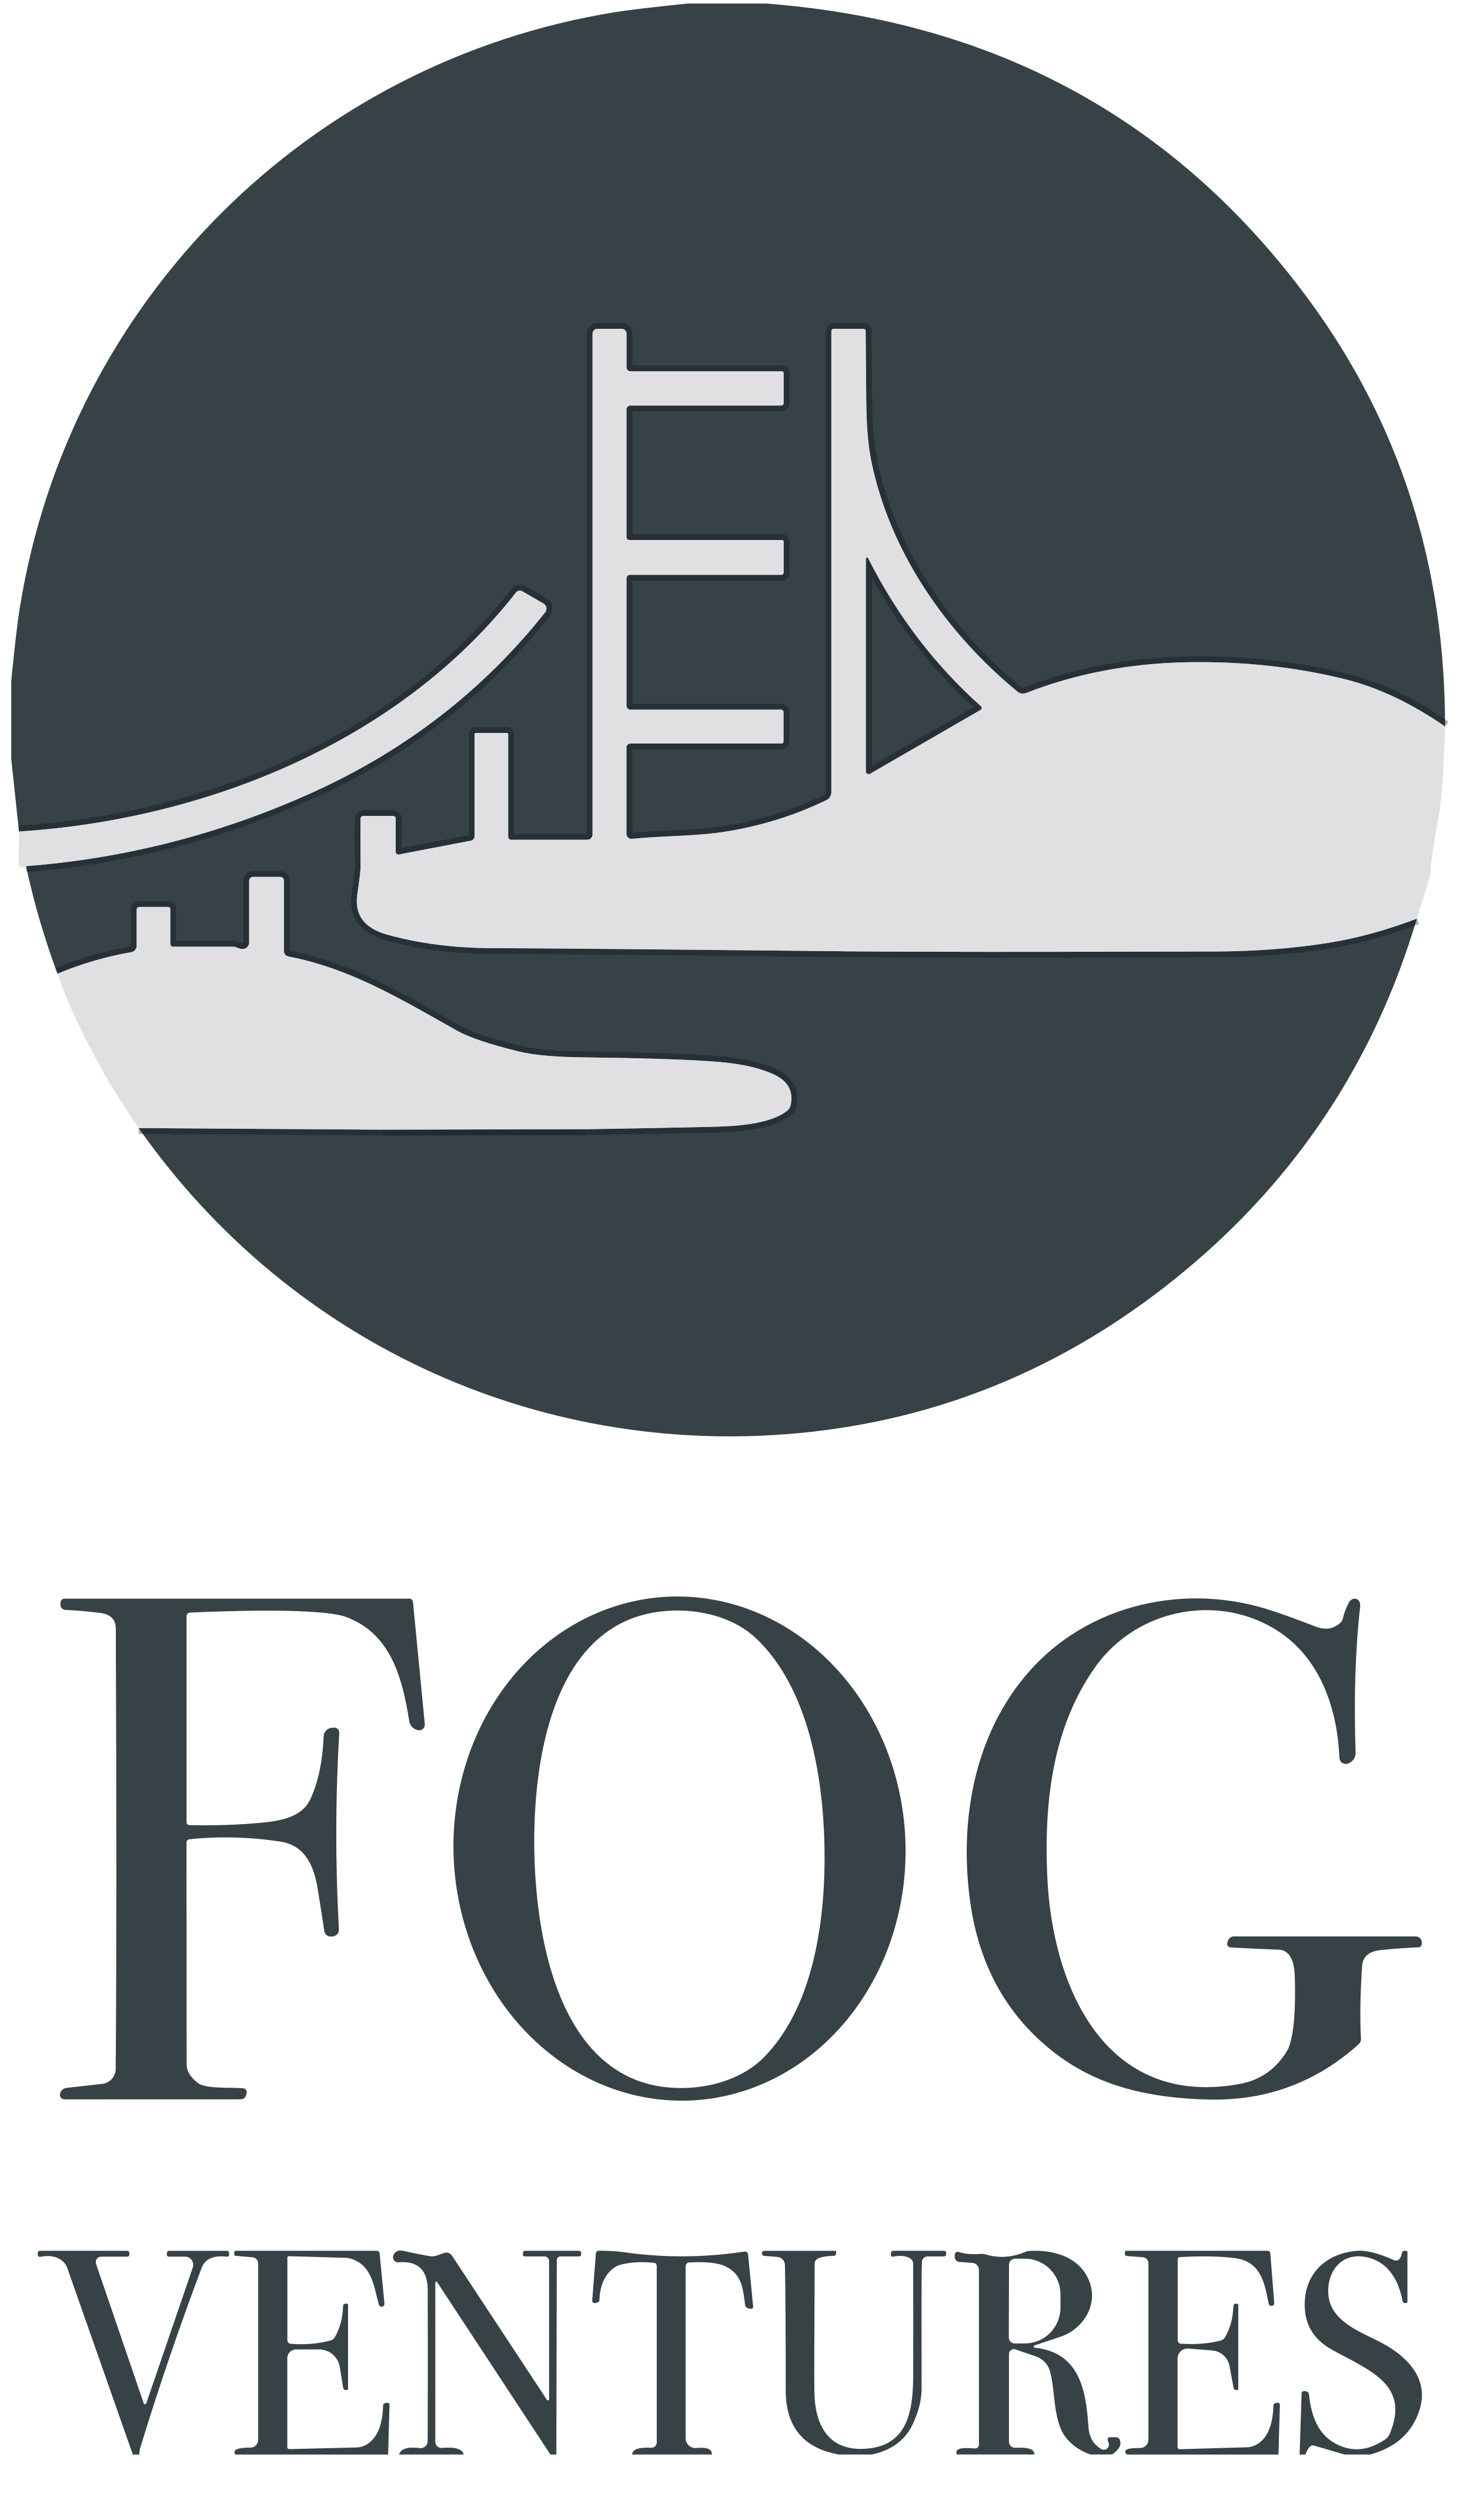 <svg xmlns="http://www.w3.org/2000/svg" fill="none" viewBox="0 0 30 51" height="51" width="30">
<g clip-path="url(#clip0_805_511200)">
<path stroke-width="0.238" stroke="#AAABAF" d="M29.492 14.819C28.794 14.338 28.106 14.015 27.428 13.85C26.416 13.602 25.347 13.489 24.22 13.51C23.049 13.532 21.956 13.741 20.942 14.137C20.913 14.149 20.881 14.152 20.851 14.147C20.82 14.142 20.791 14.13 20.767 14.11C19.3 12.902 18.16 11.251 17.782 9.399C17.715 9.069 17.681 8.629 17.68 8.079C17.68 8.045 17.676 7.602 17.668 6.751C17.668 6.739 17.663 6.728 17.655 6.72C17.647 6.712 17.636 6.707 17.624 6.707H17.019C17.006 6.707 16.993 6.712 16.983 6.722C16.974 6.732 16.968 6.745 16.968 6.758V16.161C16.968 16.194 16.959 16.227 16.941 16.255C16.924 16.284 16.898 16.306 16.869 16.321C16.239 16.627 15.567 16.839 14.853 16.958C14.205 17.064 13.541 17.047 12.901 17.112C12.886 17.113 12.871 17.112 12.858 17.107C12.844 17.102 12.831 17.095 12.82 17.085C12.81 17.076 12.801 17.064 12.795 17.051C12.79 17.037 12.787 17.023 12.787 17.009V15.247C12.787 15.226 12.795 15.206 12.81 15.191C12.825 15.176 12.845 15.168 12.866 15.168H15.954C15.964 15.168 15.974 15.164 15.981 15.157C15.988 15.15 15.992 15.14 15.992 15.13V14.528C15.992 14.514 15.987 14.501 15.977 14.492C15.968 14.482 15.955 14.477 15.941 14.477H12.867C12.846 14.477 12.826 14.468 12.811 14.453C12.796 14.438 12.788 14.418 12.788 14.397V11.796C12.788 11.777 12.795 11.76 12.808 11.747C12.822 11.733 12.839 11.726 12.858 11.726H15.951C15.956 11.726 15.962 11.725 15.967 11.723C15.973 11.72 15.978 11.717 15.982 11.713C15.986 11.709 15.989 11.704 15.991 11.699C15.993 11.694 15.995 11.688 15.995 11.682V11.047C15.995 11.039 15.991 11.031 15.986 11.025C15.98 11.019 15.972 11.016 15.964 11.016H12.847C12.832 11.016 12.816 11.01 12.805 10.999C12.794 10.988 12.788 10.973 12.788 10.958V8.353C12.788 8.343 12.79 8.332 12.794 8.322C12.798 8.312 12.804 8.304 12.812 8.296C12.819 8.289 12.828 8.283 12.838 8.278C12.848 8.274 12.858 8.272 12.869 8.272H15.943C15.957 8.272 15.97 8.267 15.979 8.258C15.989 8.248 15.995 8.236 15.995 8.222V7.611C15.995 7.601 15.991 7.592 15.984 7.585C15.977 7.578 15.967 7.574 15.958 7.574H12.867C12.847 7.574 12.827 7.566 12.812 7.551C12.797 7.536 12.789 7.516 12.789 7.494V6.806C12.789 6.78 12.779 6.755 12.76 6.737C12.742 6.718 12.717 6.708 12.691 6.708H12.192C12.166 6.708 12.141 6.718 12.123 6.737C12.104 6.755 12.094 6.78 12.094 6.806V17.025C12.094 17.053 12.083 17.08 12.063 17.1C12.043 17.12 12.016 17.131 11.987 17.131H10.436C10.42 17.131 10.404 17.125 10.392 17.113C10.38 17.101 10.373 17.086 10.373 17.069V14.981C10.373 14.973 10.37 14.966 10.365 14.96C10.359 14.955 10.351 14.952 10.344 14.952H9.715C9.708 14.952 9.701 14.955 9.695 14.96C9.69 14.965 9.687 14.973 9.687 14.98V17.062C9.687 17.082 9.68 17.102 9.667 17.118C9.654 17.134 9.636 17.145 9.616 17.149L8.143 17.431C8.135 17.433 8.127 17.433 8.119 17.431C8.111 17.429 8.104 17.425 8.098 17.42C8.091 17.415 8.086 17.409 8.083 17.401C8.079 17.394 8.078 17.386 8.078 17.378V16.696C8.078 16.683 8.072 16.67 8.062 16.66C8.053 16.651 8.039 16.645 8.025 16.645H7.415C7.4 16.645 7.386 16.651 7.376 16.661C7.365 16.671 7.359 16.685 7.359 16.7C7.357 16.844 7.357 17.171 7.36 17.681C7.361 17.748 7.339 17.936 7.294 18.244C7.233 18.662 7.435 18.936 7.901 19.066C8.557 19.249 9.277 19.341 10.061 19.342C10.888 19.343 13.24 19.364 17.118 19.404C17.188 19.405 17.24 19.406 17.275 19.407C18.643 19.42 21.147 19.421 24.787 19.41C25.616 19.408 26.393 19.349 27.118 19.233C27.694 19.141 28.293 18.977 28.916 18.741"></path>
<path stroke-width="0.238" stroke="#AAABAF" d="M2.832 23.014L7.828 23.046"></path>
<path stroke-width="0.238" stroke="#5A5B61" d="M7.828 23.045L11.954 23.035"></path>
<path stroke-width="0.238" stroke="#AAABAF" d="M11.956 23.036C12.808 23.023 13.661 23.006 14.514 22.987C14.96 22.977 15.72 22.948 16.076 22.65C16.107 22.624 16.128 22.588 16.137 22.549C16.201 22.262 16.085 22.051 15.79 21.916C15.407 21.741 14.939 21.68 14.515 21.651C13.91 21.61 13.044 21.583 11.917 21.57C11.333 21.564 10.89 21.524 10.587 21.449C9.99 21.303 9.57 21.161 9.327 21.024C8.083 20.322 7.122 19.752 5.885 19.511C5.86 19.506 5.838 19.493 5.822 19.474C5.806 19.455 5.797 19.43 5.797 19.405V17.963C5.797 17.954 5.795 17.944 5.791 17.935C5.788 17.926 5.782 17.918 5.775 17.911C5.769 17.904 5.76 17.898 5.751 17.894C5.743 17.891 5.733 17.889 5.723 17.889H5.165C5.144 17.889 5.124 17.897 5.11 17.912C5.095 17.926 5.087 17.946 5.087 17.967V19.237C5.087 19.248 5.085 19.258 5.081 19.267C5.04 19.367 4.951 19.386 4.815 19.322C4.802 19.316 4.789 19.313 4.776 19.313H3.53C3.516 19.313 3.503 19.307 3.494 19.298C3.484 19.288 3.479 19.275 3.479 19.262V18.545C3.479 18.534 3.474 18.523 3.465 18.514C3.457 18.506 3.445 18.502 3.433 18.502H2.842C2.829 18.502 2.816 18.507 2.806 18.517C2.796 18.527 2.791 18.54 2.791 18.554V19.291C2.791 19.323 2.779 19.355 2.758 19.379C2.738 19.404 2.709 19.42 2.677 19.425C2.181 19.509 1.68 19.655 1.176 19.863"></path>
<path stroke-width="0.238" stroke="#AAABAF" d="M0.534 17.668C2.568 17.51 4.517 17.009 6.381 16.165C8.286 15.303 9.869 14.078 11.13 12.489C11.141 12.475 11.149 12.46 11.153 12.443C11.157 12.426 11.157 12.409 11.154 12.392C11.151 12.375 11.144 12.359 11.134 12.345C11.124 12.331 11.111 12.319 11.096 12.311L10.663 12.06C10.642 12.048 10.617 12.044 10.594 12.049C10.57 12.053 10.549 12.066 10.534 12.085C8.155 15.13 4.204 16.718 0.391 16.962"></path>
<path stroke-width="0.238" stroke="#AAABAF" d="M17.676 11.395V15.735C17.676 15.745 17.678 15.754 17.683 15.762C17.688 15.771 17.694 15.777 17.703 15.782C17.711 15.787 17.72 15.789 17.73 15.789C17.739 15.789 17.748 15.787 17.757 15.782L20.013 14.479C20.019 14.475 20.024 14.47 20.028 14.464C20.032 14.458 20.034 14.451 20.035 14.444C20.036 14.437 20.035 14.43 20.032 14.424C20.03 14.417 20.026 14.411 20.02 14.406C19.074 13.562 18.306 12.554 17.717 11.385C17.715 11.381 17.711 11.377 17.706 11.375C17.702 11.373 17.697 11.373 17.692 11.374C17.687 11.375 17.683 11.377 17.68 11.381C17.677 11.385 17.676 11.39 17.676 11.395Z"></path>
<path stroke-width="0.238" stroke="#909195" d="M11.954 23.035L7.828 23.045"></path>
<path fill-opacity="0.8" fill="#05131A" d="M15.631 0.072C20.328 0.433 24.028 2.457 26.73 6.142C28.572 8.655 29.492 11.547 29.491 14.819C28.792 14.339 28.104 14.016 27.426 13.85C26.415 13.602 25.345 13.489 24.219 13.511C23.048 13.533 21.955 13.742 20.941 14.138C20.912 14.149 20.88 14.153 20.849 14.148C20.818 14.143 20.789 14.13 20.765 14.11C19.298 12.902 18.158 11.252 17.78 9.4C17.713 9.07 17.679 8.63 17.678 8.079C17.678 8.045 17.674 7.603 17.666 6.752C17.666 6.74 17.662 6.729 17.654 6.721C17.645 6.712 17.634 6.708 17.622 6.708H17.018C17.004 6.708 16.991 6.713 16.982 6.723C16.972 6.732 16.967 6.745 16.967 6.759V16.161C16.967 16.195 16.957 16.228 16.94 16.256C16.922 16.284 16.897 16.307 16.867 16.322C16.238 16.627 15.566 16.84 14.852 16.958C14.203 17.065 13.539 17.047 12.899 17.113C12.885 17.114 12.87 17.112 12.856 17.108C12.842 17.103 12.83 17.096 12.819 17.086C12.808 17.076 12.8 17.064 12.794 17.051C12.788 17.038 12.785 17.024 12.785 17.009V15.248C12.785 15.227 12.793 15.207 12.808 15.192C12.823 15.177 12.844 15.168 12.865 15.168H15.953C15.963 15.168 15.972 15.165 15.979 15.157C15.987 15.15 15.991 15.14 15.991 15.13V14.528C15.991 14.515 15.985 14.502 15.976 14.492C15.966 14.483 15.953 14.477 15.94 14.477H12.866C12.845 14.477 12.825 14.469 12.81 14.454C12.795 14.439 12.786 14.419 12.786 14.398V11.797C12.786 11.778 12.794 11.76 12.807 11.747C12.82 11.734 12.838 11.727 12.856 11.727H15.949C15.955 11.727 15.96 11.726 15.966 11.723C15.971 11.721 15.976 11.718 15.98 11.714C15.984 11.71 15.987 11.705 15.99 11.7C15.992 11.694 15.993 11.688 15.993 11.683V11.047C15.993 11.039 15.99 11.031 15.984 11.025C15.978 11.02 15.97 11.016 15.962 11.016H12.846C12.83 11.016 12.815 11.01 12.804 10.999C12.793 10.989 12.786 10.974 12.786 10.958V8.354C12.786 8.343 12.788 8.333 12.792 8.323C12.796 8.313 12.802 8.304 12.81 8.297C12.817 8.289 12.826 8.283 12.836 8.279C12.846 8.275 12.856 8.273 12.867 8.273H15.942C15.955 8.273 15.968 8.268 15.978 8.258C15.988 8.249 15.993 8.236 15.993 8.223V7.611C15.993 7.602 15.989 7.592 15.982 7.585C15.975 7.579 15.966 7.575 15.956 7.575H12.866C12.845 7.575 12.825 7.566 12.81 7.551C12.796 7.536 12.787 7.516 12.787 7.495V6.806C12.787 6.78 12.777 6.756 12.759 6.737C12.74 6.719 12.715 6.709 12.689 6.709H12.19C12.164 6.709 12.139 6.719 12.121 6.737C12.103 6.756 12.093 6.78 12.093 6.806V17.026C12.093 17.054 12.081 17.081 12.061 17.101C12.041 17.12 12.014 17.132 11.986 17.132H10.435C10.418 17.132 10.402 17.125 10.39 17.114C10.378 17.102 10.372 17.086 10.372 17.07V14.982C10.372 14.974 10.369 14.967 10.363 14.961C10.357 14.955 10.35 14.952 10.342 14.952H9.714C9.706 14.952 9.699 14.955 9.694 14.961C9.688 14.966 9.685 14.973 9.685 14.981V17.063C9.685 17.083 9.678 17.103 9.665 17.119C9.652 17.134 9.634 17.145 9.614 17.149L8.141 17.432C8.133 17.434 8.125 17.433 8.117 17.432C8.11 17.43 8.102 17.426 8.096 17.421C8.09 17.416 8.085 17.409 8.081 17.402C8.078 17.395 8.076 17.387 8.076 17.379V16.697C8.076 16.683 8.071 16.67 8.061 16.661C8.051 16.651 8.038 16.646 8.024 16.646H7.413C7.399 16.646 7.385 16.652 7.374 16.662C7.364 16.672 7.358 16.686 7.358 16.701C7.355 16.845 7.356 17.172 7.359 17.681C7.36 17.749 7.337 17.936 7.292 18.244C7.231 18.663 7.434 18.936 7.899 19.066C8.555 19.249 9.276 19.341 10.059 19.343C10.886 19.344 13.238 19.364 17.116 19.405C17.186 19.406 17.238 19.406 17.273 19.407C18.641 19.421 21.145 19.422 24.785 19.411C25.614 19.408 26.391 19.349 27.116 19.234C27.692 19.142 28.291 18.978 28.915 18.742C28.06 21.615 26.488 24.005 24.198 25.91C21.934 27.794 19.388 28.894 16.561 29.209C11.171 29.809 5.963 27.483 2.831 23.014L7.828 23.046L11.954 23.037C12.806 23.023 13.658 23.007 14.512 22.988C14.957 22.977 15.717 22.949 16.074 22.651C16.105 22.625 16.126 22.589 16.134 22.55C16.198 22.262 16.083 22.051 15.787 21.917C15.405 21.742 14.937 21.68 14.513 21.652C13.907 21.611 13.041 21.584 11.915 21.571C11.331 21.565 10.888 21.524 10.584 21.45C9.987 21.303 9.567 21.162 9.324 21.025C8.081 20.323 7.12 19.753 5.882 19.512C5.858 19.507 5.836 19.494 5.82 19.475C5.804 19.455 5.795 19.431 5.795 19.406V17.964C5.795 17.954 5.793 17.945 5.789 17.936C5.785 17.927 5.78 17.918 5.773 17.911C5.766 17.904 5.758 17.899 5.749 17.895C5.74 17.891 5.731 17.889 5.721 17.889H5.163C5.142 17.889 5.122 17.898 5.107 17.912C5.093 17.927 5.084 17.947 5.084 17.968V19.237C5.084 19.248 5.082 19.259 5.078 19.268C5.037 19.368 4.949 19.386 4.812 19.323C4.8 19.317 4.786 19.313 4.773 19.313H3.527C3.514 19.313 3.501 19.308 3.491 19.298C3.482 19.289 3.476 19.276 3.476 19.262V18.546C3.476 18.535 3.472 18.523 3.463 18.515C3.455 18.507 3.443 18.502 3.431 18.502H2.84C2.826 18.502 2.813 18.508 2.804 18.517C2.794 18.527 2.789 18.541 2.789 18.555V19.292C2.789 19.324 2.777 19.355 2.756 19.38C2.735 19.404 2.706 19.421 2.675 19.426C2.178 19.51 1.678 19.656 1.173 19.863C0.91 19.16 0.696 18.429 0.531 17.67C2.565 17.511 4.514 17.01 6.378 16.166C8.283 15.305 9.866 14.079 11.127 12.49C11.138 12.477 11.145 12.461 11.149 12.444C11.153 12.428 11.154 12.41 11.151 12.393C11.147 12.377 11.14 12.361 11.13 12.347C11.12 12.332 11.108 12.321 11.093 12.312L10.659 12.062C10.638 12.05 10.614 12.046 10.59 12.05C10.567 12.055 10.546 12.068 10.531 12.086C8.152 15.132 4.201 16.72 0.387 16.963L0.23 15.487V13.886C0.298 13.193 0.356 12.696 0.405 12.395C1.416 6.121 6.314 1.256 12.552 0.248C12.816 0.205 13.309 0.147 14.032 0.072H15.631Z"></path>
<path fill="#E0E0E2" d="M29.49 14.819C29.481 15.144 29.466 15.476 29.447 15.815C29.427 16.194 29.389 16.523 29.335 16.804C29.268 17.143 29.219 17.485 29.186 17.831C29.183 17.867 29.176 17.903 29.165 17.937L28.914 18.741C28.291 18.977 27.692 19.141 27.116 19.233C26.391 19.349 25.614 19.408 24.785 19.41C21.145 19.421 18.641 19.42 17.273 19.407C17.238 19.406 17.186 19.405 17.116 19.404C13.238 19.364 10.886 19.343 10.059 19.342C9.275 19.341 8.555 19.249 7.899 19.066C7.433 18.936 7.231 18.662 7.292 18.244C7.337 17.936 7.359 17.748 7.358 17.681C7.355 17.171 7.355 16.844 7.357 16.7C7.357 16.685 7.363 16.671 7.374 16.661C7.384 16.651 7.398 16.645 7.413 16.645H8.023C8.037 16.645 8.051 16.651 8.06 16.66C8.07 16.67 8.076 16.683 8.076 16.696V17.378C8.076 17.386 8.078 17.394 8.081 17.401C8.084 17.409 8.089 17.415 8.096 17.42C8.102 17.425 8.109 17.429 8.117 17.431C8.125 17.433 8.133 17.433 8.141 17.431L9.614 17.149C9.634 17.145 9.652 17.134 9.665 17.118C9.678 17.102 9.685 17.082 9.685 17.062V14.98C9.685 14.973 9.688 14.965 9.693 14.96C9.699 14.955 9.706 14.952 9.713 14.952H10.342C10.35 14.952 10.357 14.955 10.363 14.96C10.368 14.966 10.371 14.973 10.371 14.981V17.069C10.371 17.086 10.378 17.101 10.39 17.113C10.402 17.125 10.418 17.131 10.434 17.131H11.985C12.014 17.131 12.041 17.12 12.061 17.1C12.081 17.08 12.092 17.053 12.092 17.025V6.806C12.092 6.78 12.103 6.755 12.121 6.737C12.139 6.718 12.164 6.708 12.19 6.708H12.688C12.715 6.708 12.74 6.718 12.758 6.737C12.777 6.755 12.787 6.78 12.787 6.806V7.494C12.787 7.516 12.795 7.536 12.81 7.551C12.825 7.566 12.845 7.574 12.866 7.574H15.956C15.966 7.574 15.975 7.578 15.982 7.585C15.989 7.592 15.993 7.601 15.993 7.611V8.222C15.993 8.236 15.987 8.248 15.978 8.258C15.968 8.267 15.955 8.272 15.941 8.272H12.867C12.856 8.272 12.846 8.274 12.836 8.278C12.826 8.283 12.817 8.289 12.81 8.296C12.802 8.304 12.796 8.312 12.792 8.322C12.788 8.332 12.786 8.343 12.786 8.353V10.958C12.786 10.973 12.792 10.988 12.803 10.999C12.814 11.01 12.829 11.016 12.845 11.016H15.962C15.97 11.016 15.978 11.019 15.983 11.025C15.989 11.031 15.993 11.039 15.993 11.047V11.682C15.993 11.688 15.991 11.694 15.989 11.699C15.987 11.704 15.984 11.709 15.98 11.713C15.976 11.717 15.971 11.72 15.965 11.723C15.96 11.725 15.954 11.726 15.949 11.726H12.856C12.837 11.726 12.82 11.733 12.806 11.747C12.793 11.76 12.786 11.777 12.786 11.796V14.397C12.786 14.418 12.794 14.438 12.809 14.453C12.824 14.468 12.844 14.477 12.866 14.477H15.939C15.953 14.477 15.966 14.482 15.975 14.492C15.985 14.501 15.99 14.514 15.99 14.528V15.13C15.99 15.14 15.986 15.15 15.979 15.157C15.972 15.164 15.962 15.168 15.952 15.168H12.864C12.843 15.168 12.823 15.176 12.808 15.191C12.793 15.206 12.785 15.226 12.785 15.247V17.009C12.785 17.023 12.788 17.037 12.793 17.051C12.799 17.064 12.808 17.076 12.819 17.085C12.829 17.095 12.842 17.102 12.856 17.107C12.87 17.112 12.884 17.113 12.899 17.112C13.539 17.047 14.203 17.064 14.851 16.958C15.565 16.839 16.237 16.627 16.867 16.321C16.896 16.306 16.922 16.284 16.939 16.255C16.957 16.227 16.966 16.194 16.966 16.161V6.758C16.966 6.745 16.972 6.732 16.981 6.722C16.991 6.712 17.004 6.707 17.017 6.707H17.622C17.634 6.707 17.645 6.712 17.653 6.72C17.661 6.728 17.666 6.739 17.666 6.751C17.674 7.602 17.678 8.045 17.678 8.079C17.679 8.629 17.713 9.069 17.78 9.399C18.158 11.251 19.298 12.902 20.765 14.11C20.789 14.13 20.818 14.142 20.849 14.147C20.879 14.152 20.911 14.149 20.94 14.137C21.954 13.741 23.047 13.532 24.218 13.51C25.345 13.489 26.414 13.602 27.426 13.85C28.104 14.015 28.792 14.338 29.49 14.819ZM17.671 11.396V15.737C17.671 15.746 17.673 15.755 17.678 15.764C17.683 15.772 17.689 15.779 17.698 15.784C17.706 15.788 17.715 15.791 17.725 15.79C17.734 15.79 17.743 15.788 17.752 15.783L20.008 14.48C20.014 14.477 20.019 14.472 20.023 14.466C20.027 14.46 20.029 14.453 20.03 14.446C20.031 14.439 20.03 14.432 20.027 14.425C20.024 14.418 20.02 14.412 20.015 14.408C19.069 13.563 18.301 12.556 17.712 11.386C17.71 11.382 17.706 11.379 17.701 11.377C17.697 11.374 17.692 11.374 17.687 11.375C17.682 11.376 17.678 11.379 17.675 11.383C17.672 11.386 17.671 11.391 17.671 11.396Z"></path>
<path fill-opacity="0.8" fill="#05131A" d="M17.715 11.387C18.305 12.556 19.072 13.563 20.018 14.408C20.023 14.413 20.028 14.419 20.03 14.425C20.033 14.432 20.034 14.439 20.033 14.446C20.032 14.453 20.03 14.46 20.026 14.466C20.022 14.472 20.017 14.477 20.011 14.481L17.755 15.784C17.747 15.788 17.737 15.791 17.728 15.791C17.718 15.791 17.709 15.789 17.701 15.784C17.692 15.779 17.686 15.773 17.681 15.764C17.676 15.756 17.674 15.747 17.674 15.737V11.396C17.674 11.392 17.675 11.387 17.678 11.383C17.681 11.379 17.685 11.377 17.69 11.376C17.695 11.374 17.7 11.375 17.704 11.377C17.709 11.379 17.713 11.383 17.715 11.387Z"></path>
<path fill="#E0E0E2" d="M0.531 17.67C0.503 17.684 0.477 17.691 0.455 17.692C0.445 17.692 0.435 17.69 0.426 17.687C0.417 17.683 0.409 17.678 0.402 17.671C0.395 17.664 0.39 17.656 0.386 17.647C0.383 17.638 0.381 17.629 0.381 17.619L0.387 16.963C4.2 16.72 8.152 15.132 10.53 12.087C10.545 12.068 10.566 12.055 10.59 12.051C10.614 12.046 10.638 12.05 10.659 12.062L11.092 12.313C11.107 12.321 11.12 12.333 11.13 12.347C11.14 12.361 11.147 12.377 11.15 12.394C11.153 12.411 11.153 12.428 11.149 12.445C11.145 12.462 11.137 12.477 11.127 12.491C9.865 14.08 8.282 15.305 6.377 16.167C4.513 17.011 2.565 17.512 0.531 17.67Z"></path>
<path fill="#E0E0E2" d="M11.954 23.036L7.828 23.045L2.832 23.013C2.329 22.293 1.888 21.523 1.51 20.703C1.383 20.429 1.271 20.148 1.174 19.863C1.678 19.655 2.179 19.509 2.675 19.425C2.707 19.42 2.736 19.404 2.757 19.379C2.777 19.355 2.789 19.323 2.789 19.291V18.554C2.789 18.54 2.794 18.527 2.804 18.517C2.814 18.507 2.827 18.502 2.84 18.502H3.432C3.444 18.502 3.455 18.506 3.463 18.514C3.472 18.523 3.477 18.534 3.477 18.545V19.262C3.477 19.275 3.482 19.288 3.492 19.298C3.501 19.307 3.514 19.313 3.528 19.313H4.774C4.787 19.313 4.8 19.316 4.813 19.322C4.949 19.386 5.038 19.367 5.079 19.267C5.083 19.258 5.085 19.248 5.085 19.237V17.967C5.085 17.946 5.093 17.926 5.108 17.912C5.122 17.897 5.142 17.889 5.163 17.889H5.721C5.731 17.889 5.741 17.891 5.75 17.894C5.758 17.898 5.767 17.904 5.773 17.911C5.78 17.918 5.786 17.926 5.789 17.935C5.793 17.944 5.795 17.954 5.795 17.963V19.405C5.795 19.43 5.804 19.455 5.82 19.474C5.836 19.493 5.858 19.506 5.883 19.511C7.12 19.752 8.081 20.322 9.325 21.024C9.568 21.161 9.988 21.303 10.585 21.449C10.888 21.524 11.331 21.564 11.915 21.57C13.042 21.583 13.908 21.61 14.514 21.651C14.938 21.68 15.405 21.741 15.788 21.916C16.083 22.051 16.199 22.262 16.135 22.549C16.126 22.588 16.105 22.624 16.074 22.65C15.718 22.948 14.958 22.977 14.512 22.987C13.659 23.006 12.806 23.023 11.954 23.036Z"></path>
<path fill-opacity="0.8" fill="#05131A" d="M3.865 37.233C4.371 37.243 4.852 37.228 5.308 37.186C5.7 37.149 6.158 37.085 6.336 36.699C6.494 36.358 6.584 35.931 6.605 35.42C6.607 35.376 6.625 35.334 6.655 35.303C6.685 35.271 6.725 35.252 6.769 35.248L6.812 35.243C6.826 35.241 6.841 35.243 6.855 35.248C6.869 35.253 6.882 35.261 6.892 35.271C6.903 35.281 6.911 35.294 6.917 35.307C6.922 35.321 6.924 35.336 6.923 35.351C6.845 36.691 6.843 38.028 6.917 39.361C6.919 39.396 6.908 39.429 6.886 39.455C6.863 39.481 6.832 39.498 6.797 39.502L6.76 39.505C6.727 39.508 6.694 39.499 6.668 39.478C6.642 39.458 6.624 39.429 6.619 39.396C6.579 39.133 6.534 38.846 6.484 38.536C6.41 38.075 6.233 37.648 5.725 37.569C5.099 37.474 4.48 37.457 3.867 37.521C3.85 37.522 3.835 37.53 3.823 37.543C3.812 37.555 3.806 37.572 3.806 37.588C3.806 38.255 3.807 39.763 3.809 42.113C3.809 42.245 3.882 42.369 4.029 42.487C4.196 42.62 4.689 42.577 4.962 42.601C4.975 42.602 4.987 42.606 4.997 42.613C5.008 42.619 5.017 42.628 5.024 42.639C5.03 42.649 5.035 42.661 5.036 42.674C5.038 42.686 5.036 42.699 5.032 42.711L5.018 42.752C5.011 42.774 4.997 42.792 4.979 42.806C4.96 42.819 4.938 42.826 4.915 42.826L1.316 42.827C1.302 42.827 1.288 42.824 1.276 42.818C1.263 42.812 1.252 42.803 1.243 42.792C1.235 42.781 1.228 42.769 1.225 42.755C1.222 42.742 1.222 42.728 1.225 42.714V42.711C1.232 42.68 1.249 42.652 1.272 42.631C1.296 42.61 1.325 42.597 1.357 42.593L2.086 42.511C2.161 42.503 2.231 42.467 2.282 42.411C2.332 42.355 2.361 42.282 2.361 42.206C2.379 39.975 2.379 36.98 2.363 33.219C2.362 33.037 2.257 32.932 2.048 32.905C1.793 32.872 1.555 32.851 1.335 32.843C1.308 32.841 1.282 32.83 1.263 32.81C1.244 32.79 1.233 32.763 1.233 32.736V32.699C1.233 32.688 1.235 32.676 1.24 32.666C1.244 32.656 1.25 32.646 1.258 32.638C1.266 32.63 1.275 32.624 1.285 32.62C1.295 32.615 1.306 32.613 1.317 32.613H8.358C8.375 32.613 8.392 32.62 8.405 32.632C8.418 32.644 8.426 32.66 8.428 32.677L8.669 35.17C8.671 35.188 8.668 35.207 8.662 35.224C8.655 35.241 8.645 35.256 8.632 35.268C8.618 35.281 8.602 35.29 8.585 35.294C8.567 35.299 8.549 35.3 8.531 35.296L8.525 35.295C8.481 35.285 8.441 35.262 8.409 35.229C8.378 35.196 8.358 35.154 8.351 35.108C8.214 34.233 7.974 33.318 7.057 32.984C6.925 32.935 6.671 32.9 6.296 32.878C5.738 32.845 4.932 32.851 3.879 32.897C3.86 32.898 3.841 32.906 3.828 32.92C3.814 32.934 3.807 32.953 3.807 32.972V37.173C3.807 37.188 3.813 37.204 3.824 37.215C3.835 37.226 3.849 37.233 3.865 37.233Z"></path>
<path fill-opacity="0.8" fill="#05131A" d="M13.643 32.572C14.249 32.546 14.854 32.653 15.424 32.886C15.995 33.12 16.519 33.477 16.968 33.935C17.417 34.394 17.781 34.945 18.04 35.559C18.298 36.172 18.447 36.835 18.476 37.51C18.536 38.873 18.107 40.201 17.285 41.203C16.463 42.204 15.314 42.797 14.092 42.85C13.487 42.876 12.882 42.77 12.312 42.536C11.741 42.302 11.217 41.946 10.768 41.487C10.319 41.029 9.955 40.477 9.696 39.864C9.437 39.25 9.289 38.587 9.259 37.912C9.2 36.549 9.628 35.221 10.45 34.22C11.273 33.218 12.421 32.626 13.643 32.572ZM10.905 37.782C10.934 39.324 11.3 41.754 12.963 42.425C13.772 42.752 14.953 42.615 15.589 41.97C16.634 40.912 16.854 39.072 16.826 37.667C16.799 36.263 16.508 34.433 15.422 33.415C14.763 32.797 13.577 32.706 12.781 33.064C11.146 33.798 10.875 36.241 10.905 37.782Z"></path>
<path fill-opacity="0.8" fill="#05131A" d="M25.112 39.727C25.101 39.727 25.09 39.724 25.08 39.718C25.07 39.712 25.062 39.705 25.056 39.695C25.05 39.686 25.046 39.675 25.044 39.663C25.043 39.652 25.044 39.641 25.048 39.63L25.061 39.59C25.07 39.564 25.086 39.542 25.108 39.527C25.13 39.511 25.156 39.503 25.183 39.503H28.895C28.926 39.503 28.957 39.516 28.979 39.538C29.002 39.56 29.015 39.591 29.015 39.623V39.658C29.015 39.675 29.008 39.692 28.996 39.704C28.985 39.717 28.969 39.724 28.952 39.725C28.693 39.736 28.436 39.755 28.18 39.781C27.939 39.805 27.812 39.914 27.798 40.109C27.76 40.678 27.752 41.172 27.775 41.591C27.776 41.611 27.772 41.632 27.764 41.65C27.757 41.669 27.745 41.686 27.73 41.7C26.864 42.481 25.843 42.858 24.668 42.831C23.479 42.802 22.442 42.574 21.56 41.906C20.56 41.149 19.972 40.1 19.794 38.757C19.579 37.138 19.877 35.395 20.98 34.125C22.209 32.707 24.22 32.275 25.969 32.862C26.213 32.943 26.509 33.051 26.857 33.185C27.048 33.258 27.214 33.232 27.353 33.105C27.38 33.081 27.399 33.049 27.406 33.014C27.429 32.911 27.471 32.802 27.531 32.686C27.54 32.668 27.553 32.653 27.569 32.641C27.584 32.629 27.602 32.62 27.621 32.616C27.639 32.612 27.658 32.612 27.676 32.617C27.693 32.621 27.709 32.63 27.722 32.643C27.753 32.673 27.765 32.724 27.757 32.795C27.659 33.654 27.629 34.639 27.665 35.751C27.667 35.8 27.653 35.848 27.626 35.889C27.598 35.929 27.558 35.959 27.512 35.976L27.506 35.978C27.487 35.985 27.467 35.987 27.447 35.984C27.427 35.982 27.408 35.974 27.391 35.963C27.375 35.952 27.361 35.937 27.351 35.919C27.341 35.901 27.336 35.882 27.335 35.862C27.296 34.903 26.974 33.932 26.212 33.365C25.015 32.477 23.235 32.752 22.343 34.02C21.497 35.223 21.302 36.714 21.373 38.284C21.474 40.53 22.551 43.01 25.294 42.514C25.733 42.434 26.064 42.197 26.287 41.8C26.293 41.788 26.298 41.775 26.303 41.762C26.405 41.486 26.446 41.004 26.424 40.314C26.413 39.96 26.301 39.78 26.088 39.773C25.871 39.765 25.399 39.745 25.112 39.727Z"></path>
<path fill-opacity="0.8" fill="#05131A" d="M2.845 50.073H2.711L1.368 46.253C1.354 46.216 1.333 46.182 1.306 46.154C1.191 46.036 1.029 45.998 0.82 46.039C0.814 46.041 0.808 46.041 0.802 46.039C0.797 46.038 0.791 46.035 0.787 46.032C0.782 46.028 0.778 46.023 0.776 46.018C0.773 46.012 0.772 46.006 0.771 46V45.956C0.771 45.946 0.776 45.935 0.783 45.928C0.791 45.92 0.801 45.916 0.812 45.916H2.592C2.599 45.916 2.606 45.917 2.612 45.92C2.618 45.923 2.624 45.927 2.628 45.932C2.633 45.937 2.636 45.943 2.639 45.949C2.641 45.956 2.642 45.963 2.641 45.969L2.638 46.003C2.638 46.012 2.634 46.02 2.627 46.026C2.621 46.033 2.612 46.036 2.603 46.036H2.067C2.049 46.036 2.032 46.04 2.016 46.048C2 46.057 1.986 46.068 1.976 46.083C1.965 46.097 1.959 46.114 1.956 46.131C1.953 46.149 1.955 46.166 1.96 46.183L2.932 49.025C2.934 49.031 2.937 49.036 2.942 49.04C2.947 49.044 2.953 49.046 2.959 49.046C2.965 49.046 2.971 49.044 2.976 49.04C2.981 49.036 2.985 49.031 2.986 49.025L3.934 46.258C3.943 46.233 3.945 46.206 3.942 46.179C3.938 46.153 3.928 46.127 3.912 46.105C3.896 46.084 3.876 46.066 3.852 46.054C3.828 46.041 3.802 46.035 3.775 46.035H3.444C3.438 46.035 3.433 46.034 3.428 46.032C3.423 46.029 3.419 46.026 3.415 46.023C3.411 46.019 3.409 46.014 3.407 46.009C3.405 46.004 3.404 45.999 3.405 45.993L3.408 45.953C3.409 45.943 3.413 45.934 3.42 45.928C3.428 45.921 3.437 45.917 3.447 45.917H4.63C4.637 45.917 4.643 45.919 4.649 45.921C4.655 45.924 4.66 45.927 4.664 45.932C4.669 45.937 4.672 45.942 4.674 45.948C4.676 45.954 4.677 45.961 4.676 45.967L4.674 46.002C4.674 46.007 4.672 46.012 4.67 46.016C4.667 46.021 4.664 46.025 4.66 46.028C4.656 46.031 4.652 46.033 4.647 46.035C4.642 46.036 4.637 46.037 4.633 46.036C4.356 46.004 4.184 46.081 4.115 46.265C3.658 47.477 3.24 48.702 2.861 49.939C2.847 49.984 2.842 50.028 2.845 50.073Z"></path>
<path fill-opacity="0.8" fill="#05131A" d="M7.921 50.073H4.802C4.741 49.978 4.843 49.931 5.108 49.931C5.129 49.932 5.15 49.928 5.17 49.92C5.189 49.912 5.207 49.9 5.222 49.886C5.237 49.871 5.248 49.853 5.257 49.834C5.265 49.815 5.269 49.794 5.269 49.773V46.174C5.269 46.142 5.257 46.111 5.235 46.088C5.213 46.065 5.183 46.05 5.151 46.048L4.814 46.02C4.809 46.02 4.804 46.019 4.8 46.017C4.795 46.014 4.791 46.011 4.788 46.008C4.785 46.004 4.782 45.999 4.781 45.995C4.779 45.99 4.779 45.985 4.779 45.98L4.783 45.939C4.783 45.932 4.786 45.927 4.79 45.922C4.795 45.918 4.801 45.916 4.807 45.916H7.692C7.706 45.916 7.719 45.921 7.729 45.93C7.74 45.94 7.746 45.952 7.747 45.966L7.846 46.993C7.848 47.008 7.843 47.022 7.835 47.034C7.826 47.046 7.813 47.054 7.799 47.056C7.784 47.059 7.77 47.056 7.757 47.049C7.745 47.041 7.736 47.029 7.732 47.015C7.63 46.65 7.598 46.243 7.205 46.092C7.152 46.071 7.096 46.06 7.04 46.059L5.892 46.026C5.889 46.026 5.885 46.027 5.882 46.028C5.879 46.029 5.876 46.032 5.873 46.034C5.871 46.037 5.868 46.04 5.867 46.043C5.866 46.046 5.865 46.05 5.865 46.054V47.743C5.865 47.76 5.871 47.777 5.883 47.79C5.895 47.803 5.912 47.811 5.929 47.813C6.218 47.836 6.489 47.814 6.741 47.747C6.781 47.737 6.815 47.711 6.835 47.676C6.941 47.49 6.996 47.277 7.002 47.037C7.002 47.028 7.005 47.02 7.011 47.013C7.016 47.007 7.024 47.002 7.032 47L7.069 46.993C7.073 46.992 7.078 46.993 7.082 46.994C7.086 46.995 7.089 46.997 7.093 46.999C7.096 47.002 7.098 47.005 7.1 47.009C7.102 47.013 7.103 47.017 7.103 47.02V48.74C7.103 48.743 7.102 48.746 7.1 48.749C7.098 48.751 7.095 48.753 7.092 48.753L7.062 48.757C7.048 48.758 7.034 48.754 7.023 48.745C7.012 48.736 7.005 48.723 7.003 48.709L6.934 48.285C6.918 48.186 6.866 48.096 6.79 48.03C6.713 47.965 6.615 47.929 6.515 47.929H6.041C5.994 47.929 5.948 47.948 5.915 47.981C5.881 48.014 5.863 48.059 5.863 48.106V49.925C5.863 49.935 5.867 49.945 5.874 49.952C5.881 49.959 5.891 49.962 5.901 49.962L7.282 49.928C7.339 49.926 7.395 49.913 7.446 49.888C7.737 49.744 7.81 49.384 7.819 49.07C7.819 49.059 7.823 49.048 7.83 49.04C7.838 49.031 7.848 49.025 7.859 49.023L7.898 49.016C7.905 49.014 7.911 49.015 7.917 49.016C7.924 49.018 7.93 49.021 7.934 49.025C7.939 49.029 7.943 49.035 7.946 49.041C7.948 49.047 7.95 49.053 7.949 49.06L7.921 50.073Z"></path>
<path fill-opacity="0.8" fill="#05131A" d="M11.354 50.072H11.232L8.922 46.557C8.92 46.553 8.916 46.55 8.912 46.548C8.908 46.547 8.903 46.546 8.899 46.547C8.894 46.549 8.89 46.551 8.888 46.555C8.885 46.559 8.884 46.564 8.884 46.568V49.813C8.884 49.83 8.887 49.847 8.894 49.863C8.901 49.879 8.911 49.893 8.924 49.905C8.937 49.916 8.952 49.925 8.968 49.931C8.985 49.937 9.002 49.939 9.019 49.938C9.291 49.914 9.439 49.959 9.463 50.072H8.144C8.18 49.954 8.321 49.91 8.567 49.941C8.587 49.944 8.607 49.942 8.627 49.936C8.646 49.93 8.664 49.92 8.679 49.907C8.694 49.893 8.707 49.877 8.715 49.858C8.724 49.84 8.728 49.82 8.728 49.8C8.732 48.807 8.733 47.779 8.729 46.717C8.728 46.305 8.527 46.117 8.126 46.151C8.109 46.153 8.092 46.149 8.076 46.141C8.061 46.133 8.048 46.121 8.038 46.106C8.029 46.091 8.023 46.074 8.022 46.055C8.021 46.037 8.024 46.019 8.031 46.002C8.067 45.921 8.139 45.894 8.248 45.92C8.39 45.954 8.56 45.989 8.759 46.024C8.923 46.054 9.007 45.948 9.132 45.954C9.15 45.957 9.168 45.964 9.183 45.974C9.199 45.984 9.212 45.997 9.222 46.012L11.162 48.957C11.165 48.961 11.169 48.964 11.174 48.966C11.178 48.968 11.184 48.968 11.189 48.967C11.194 48.965 11.198 48.962 11.201 48.958C11.204 48.954 11.206 48.949 11.206 48.944V46.125C11.206 46.1 11.196 46.077 11.178 46.059C11.161 46.041 11.137 46.031 11.112 46.031H10.706C10.697 46.031 10.688 46.028 10.682 46.022C10.676 46.015 10.672 46.007 10.672 45.998V45.959C10.672 45.948 10.677 45.937 10.685 45.929C10.692 45.921 10.703 45.916 10.714 45.916H11.816C11.822 45.916 11.829 45.917 11.834 45.92C11.84 45.922 11.845 45.926 11.849 45.931C11.854 45.935 11.857 45.941 11.859 45.947C11.861 45.952 11.862 45.959 11.861 45.965L11.859 45.997C11.858 46.006 11.854 46.015 11.847 46.022C11.84 46.028 11.831 46.031 11.821 46.031H11.437C11.417 46.031 11.398 46.039 11.384 46.053C11.37 46.067 11.363 46.086 11.363 46.106L11.354 50.072Z"></path>
<path fill-opacity="0.8" fill="#05131A" d="M14.527 50.072H12.901C12.907 49.967 13.036 49.921 13.288 49.934C13.303 49.935 13.318 49.933 13.332 49.928C13.346 49.923 13.358 49.915 13.369 49.905C13.38 49.895 13.389 49.883 13.394 49.869C13.4 49.855 13.403 49.841 13.403 49.826V46.223C13.403 46.208 13.398 46.194 13.388 46.182C13.378 46.171 13.364 46.164 13.35 46.162C13.105 46.135 12.878 46.147 12.668 46.199C12.623 46.21 12.581 46.229 12.542 46.255C12.348 46.391 12.245 46.613 12.233 46.92C12.233 46.933 12.228 46.945 12.219 46.955C12.211 46.965 12.2 46.971 12.187 46.974L12.143 46.982C12.136 46.983 12.129 46.983 12.121 46.981C12.114 46.979 12.108 46.976 12.102 46.971C12.097 46.966 12.092 46.96 12.09 46.953C12.087 46.946 12.086 46.938 12.086 46.931L12.161 45.968C12.162 45.953 12.169 45.939 12.18 45.929C12.19 45.919 12.204 45.914 12.219 45.914C12.421 45.915 12.582 45.924 12.704 45.941C13.533 46.062 14.362 46.059 15.192 45.932C15.2 45.931 15.21 45.931 15.218 45.933C15.227 45.935 15.235 45.939 15.242 45.944C15.249 45.95 15.255 45.956 15.259 45.964C15.263 45.972 15.266 45.98 15.267 45.989L15.37 47.057C15.37 47.062 15.37 47.068 15.368 47.073C15.366 47.079 15.363 47.084 15.359 47.088C15.355 47.092 15.35 47.095 15.345 47.097C15.34 47.099 15.334 47.1 15.328 47.099L15.289 47.096C15.268 47.095 15.249 47.086 15.234 47.072C15.219 47.057 15.209 47.038 15.206 47.017C15.163 46.685 15.139 46.4 14.816 46.238C14.665 46.163 14.415 46.135 14.066 46.154C14.046 46.155 14.028 46.164 14.014 46.178C14.001 46.193 13.993 46.212 13.993 46.231V49.743C13.993 49.77 13.999 49.798 14.01 49.823C14.022 49.848 14.038 49.87 14.058 49.889C14.079 49.907 14.103 49.921 14.129 49.93C14.155 49.939 14.183 49.942 14.211 49.939C14.429 49.918 14.535 49.962 14.527 50.072Z"></path>
<path fill-opacity="0.8" fill="#05131A" d="M17.792 50.072H17.12C16.396 49.944 16.035 49.508 16.035 48.764C16.035 47.515 16.029 46.661 16.019 46.205C16.018 46.163 16.002 46.123 15.973 46.093C15.944 46.062 15.905 46.044 15.864 46.041L15.599 46.02C15.585 46.02 15.572 46.014 15.563 46.003C15.553 45.993 15.548 45.98 15.549 45.966C15.549 45.952 15.555 45.939 15.565 45.93C15.575 45.921 15.589 45.916 15.602 45.917H17.061C17.062 45.917 17.063 45.918 17.064 45.919C17.065 45.919 17.066 45.921 17.066 45.922L17.061 45.98C17.06 45.991 17.055 46.001 17.047 46.008C17.04 46.015 17.03 46.019 17.019 46.019C16.877 46.021 16.769 46.039 16.694 46.073C16.674 46.082 16.656 46.096 16.644 46.115C16.632 46.133 16.626 46.155 16.626 46.177C16.618 47.629 16.616 48.502 16.62 48.794C16.63 49.458 16.894 49.991 17.634 49.956C18.527 49.914 18.636 49.191 18.637 48.439C18.639 47.634 18.639 46.882 18.636 46.181C18.636 46.158 18.63 46.136 18.618 46.117C18.607 46.097 18.591 46.081 18.571 46.069C18.48 46.017 18.366 46.006 18.228 46.037C18.222 46.038 18.216 46.038 18.21 46.037C18.204 46.035 18.198 46.032 18.194 46.028C18.189 46.024 18.186 46.019 18.183 46.014C18.181 46.008 18.18 46.002 18.181 45.996L18.183 45.96C18.184 45.948 18.189 45.937 18.198 45.929C18.207 45.92 18.218 45.916 18.23 45.916H19.268C19.274 45.916 19.28 45.917 19.285 45.919C19.291 45.922 19.295 45.925 19.299 45.929C19.303 45.934 19.306 45.939 19.308 45.944C19.31 45.95 19.311 45.955 19.31 45.961L19.308 45.996C19.307 46.005 19.303 46.014 19.295 46.021C19.288 46.028 19.279 46.031 19.268 46.031H18.931C18.901 46.031 18.871 46.043 18.849 46.064C18.827 46.086 18.815 46.115 18.814 46.145C18.806 46.329 18.805 47.192 18.808 48.736C18.808 48.952 18.749 49.189 18.63 49.448C18.478 49.778 18.199 49.985 17.792 50.072Z"></path>
<path fill-opacity="0.8" fill="#05131A" d="M22.697 50.071H22.25C22.03 49.992 21.86 49.871 21.74 49.709C21.491 49.375 21.535 48.754 21.429 48.374C21.409 48.304 21.372 48.24 21.323 48.187C21.273 48.135 21.211 48.095 21.142 48.071L20.722 47.928C20.707 47.923 20.691 47.921 20.676 47.923C20.66 47.925 20.646 47.931 20.633 47.941C20.62 47.95 20.61 47.962 20.602 47.975C20.595 47.989 20.591 48.005 20.591 48.02V49.81C20.591 49.827 20.595 49.844 20.601 49.859C20.608 49.875 20.618 49.889 20.63 49.901C20.642 49.913 20.657 49.922 20.672 49.927C20.688 49.933 20.705 49.936 20.722 49.935C20.988 49.92 21.117 49.966 21.109 50.071H19.527C19.477 49.961 19.599 49.92 19.894 49.949C19.905 49.95 19.916 49.949 19.926 49.945C19.936 49.942 19.945 49.937 19.953 49.929C19.961 49.922 19.968 49.914 19.972 49.904C19.976 49.894 19.979 49.884 19.978 49.873V46.306C19.979 46.27 19.965 46.236 19.941 46.209C19.916 46.183 19.883 46.167 19.847 46.164L19.579 46.143C19.554 46.141 19.529 46.129 19.512 46.111C19.494 46.092 19.484 46.067 19.484 46.042V45.998C19.484 45.988 19.487 45.978 19.491 45.969C19.496 45.961 19.502 45.953 19.51 45.948C19.518 45.942 19.528 45.938 19.537 45.937C19.547 45.935 19.557 45.936 19.566 45.94C19.69 45.981 19.837 45.994 20.007 45.98C20.045 45.977 20.083 45.981 20.12 45.992C20.387 46.071 20.656 46.053 20.927 45.937C20.949 45.928 20.973 45.922 20.996 45.92C21.506 45.886 22.033 46.044 22.228 46.53C22.424 47.018 22.101 47.517 21.643 47.669C21.302 47.783 21.125 47.842 21.114 47.846C21.108 47.847 21.104 47.851 21.1 47.856C21.097 47.861 21.096 47.867 21.096 47.873C21.097 47.878 21.1 47.884 21.104 47.888C21.108 47.892 21.114 47.894 21.12 47.894C22.027 47.988 22.165 48.757 22.211 49.494C22.224 49.691 22.294 49.852 22.473 49.96C22.491 49.971 22.512 49.976 22.533 49.974C22.555 49.973 22.575 49.965 22.592 49.952C22.608 49.939 22.621 49.92 22.627 49.9C22.633 49.88 22.632 49.858 22.626 49.837L22.605 49.78C22.603 49.773 22.603 49.766 22.604 49.758C22.605 49.751 22.608 49.744 22.612 49.738C22.616 49.732 22.622 49.727 22.628 49.724C22.635 49.72 22.642 49.719 22.649 49.719H22.776C22.793 49.719 22.809 49.724 22.822 49.733C22.836 49.742 22.846 49.755 22.852 49.77C22.894 49.872 22.842 49.972 22.697 50.071ZM20.592 46.199L20.588 47.683C20.587 47.699 20.591 47.715 20.597 47.73C20.603 47.745 20.611 47.758 20.623 47.77C20.634 47.781 20.647 47.791 20.662 47.797C20.677 47.803 20.693 47.806 20.709 47.806H20.912C21.007 47.807 21.102 47.788 21.19 47.752C21.279 47.716 21.359 47.662 21.427 47.595C21.495 47.527 21.549 47.447 21.586 47.358C21.623 47.27 21.642 47.175 21.642 47.078V46.812C21.643 46.716 21.625 46.621 21.588 46.532C21.552 46.443 21.499 46.362 21.432 46.294C21.365 46.226 21.285 46.172 21.197 46.134C21.109 46.097 21.015 46.078 20.919 46.077H20.716C20.7 46.077 20.684 46.08 20.669 46.086C20.654 46.092 20.641 46.101 20.629 46.112C20.618 46.124 20.608 46.137 20.602 46.152C20.596 46.166 20.593 46.182 20.592 46.199Z"></path>
<path fill-opacity="0.8" fill="#05131A" d="M26.091 50.073H22.996C22.907 49.98 22.997 49.936 23.265 49.94C23.288 49.94 23.31 49.936 23.331 49.928C23.352 49.919 23.371 49.907 23.387 49.891C23.403 49.875 23.416 49.856 23.424 49.836C23.433 49.815 23.437 49.792 23.437 49.77V46.169C23.438 46.139 23.426 46.109 23.405 46.087C23.385 46.065 23.356 46.05 23.326 46.048L22.999 46.023C22.993 46.023 22.987 46.021 22.981 46.018C22.976 46.015 22.971 46.011 22.967 46.006C22.962 46.001 22.959 45.996 22.957 45.99C22.956 45.983 22.955 45.977 22.955 45.971L22.958 45.937C22.958 45.932 22.96 45.926 22.965 45.922C22.969 45.918 22.975 45.916 22.981 45.916H25.866C25.881 45.916 25.896 45.922 25.907 45.932C25.918 45.943 25.925 45.957 25.925 45.972L26.005 46.979C26.006 46.992 26.003 47.006 25.995 47.017C25.987 47.028 25.975 47.035 25.961 47.038L25.959 47.039C25.943 47.042 25.927 47.038 25.914 47.029C25.901 47.02 25.893 47.006 25.89 46.991C25.803 46.528 25.714 46.124 25.176 46.062C24.867 46.026 24.5 46.021 24.073 46.045C24.062 46.046 24.052 46.051 24.045 46.059C24.038 46.066 24.034 46.076 24.034 46.087V47.74C24.034 47.758 24.04 47.776 24.053 47.789C24.065 47.802 24.082 47.81 24.1 47.812C24.399 47.831 24.668 47.809 24.907 47.749C24.927 47.743 24.946 47.734 24.963 47.721C24.979 47.709 24.993 47.693 25.004 47.675C25.108 47.494 25.164 47.284 25.171 47.043C25.172 47.03 25.177 47.018 25.186 47.009C25.195 47.001 25.207 46.996 25.22 46.996H25.253C25.258 46.996 25.263 46.998 25.266 47.001C25.269 47.005 25.271 47.01 25.271 47.015V48.744C25.271 48.746 25.27 48.748 25.269 48.75C25.267 48.752 25.265 48.753 25.263 48.753L25.232 48.758C25.218 48.759 25.205 48.754 25.195 48.746C25.184 48.738 25.177 48.726 25.175 48.713L25.092 48.266C25.076 48.182 25.033 48.105 24.969 48.048C24.905 47.991 24.824 47.956 24.738 47.949L24.251 47.911C24.223 47.909 24.195 47.913 24.169 47.922C24.142 47.931 24.118 47.946 24.097 47.965C24.077 47.984 24.06 48.007 24.049 48.033C24.038 48.059 24.032 48.086 24.032 48.114V49.921C24.032 49.926 24.034 49.932 24.036 49.937C24.038 49.943 24.041 49.947 24.046 49.951C24.05 49.955 24.055 49.959 24.06 49.961C24.066 49.963 24.072 49.964 24.078 49.964L25.454 49.924C25.497 49.923 25.54 49.914 25.58 49.899C25.899 49.779 25.98 49.392 25.988 49.07C25.989 49.059 25.993 49.048 26 49.04C26.008 49.032 26.018 49.026 26.029 49.024L26.068 49.016C26.075 49.014 26.081 49.015 26.087 49.016C26.094 49.018 26.1 49.021 26.105 49.025C26.11 49.029 26.114 49.035 26.116 49.041C26.119 49.047 26.12 49.053 26.12 49.06L26.091 50.073Z"></path>
<path fill-opacity="0.8" fill="#05131A" d="M27.966 50.072H27.438L26.825 49.892C26.808 49.886 26.789 49.886 26.771 49.891C26.754 49.896 26.738 49.906 26.725 49.919C26.691 49.958 26.663 50.009 26.642 50.072H26.523L26.563 48.825C26.563 48.819 26.564 48.812 26.567 48.806C26.57 48.801 26.573 48.795 26.578 48.791C26.583 48.787 26.589 48.783 26.595 48.781C26.601 48.779 26.607 48.778 26.614 48.779L26.647 48.781C26.664 48.783 26.681 48.79 26.693 48.803C26.705 48.815 26.713 48.831 26.715 48.849C26.761 49.325 26.924 49.648 27.204 49.819C27.545 50.029 27.898 50.013 28.262 49.769C28.306 49.741 28.341 49.699 28.361 49.651C28.784 48.654 27.965 48.364 27.191 47.939C26.842 47.747 26.655 47.471 26.63 47.113C26.584 46.442 27.003 45.987 27.667 45.918C27.863 45.897 28.125 45.961 28.452 46.108C28.471 46.116 28.492 46.118 28.512 46.113C28.532 46.108 28.55 46.097 28.563 46.081C28.585 46.053 28.601 46.012 28.613 45.957C28.615 45.944 28.622 45.933 28.632 45.926C28.642 45.918 28.655 45.914 28.667 45.916L28.703 45.919C28.708 45.919 28.713 45.922 28.717 45.926C28.721 45.93 28.723 45.935 28.723 45.94V46.957C28.723 46.964 28.72 46.97 28.716 46.975C28.711 46.979 28.705 46.982 28.698 46.982H28.667C28.657 46.982 28.648 46.978 28.64 46.972C28.633 46.965 28.628 46.956 28.626 46.946C28.524 46.428 28.276 46.128 27.882 46.045C27.405 45.945 27.089 46.306 27.107 46.771C27.127 47.306 27.654 47.526 28.096 47.742C28.665 48.02 29.183 48.488 28.97 49.161C28.824 49.623 28.49 49.927 27.966 50.072Z"></path>
</g>
<defs>
<clipPath id="clip0_805_511200">
<rect transform="translate(0.23 0.072)" fill="white" height="50" width="29.335"></rect>
</clipPath>
</defs>
</svg>
